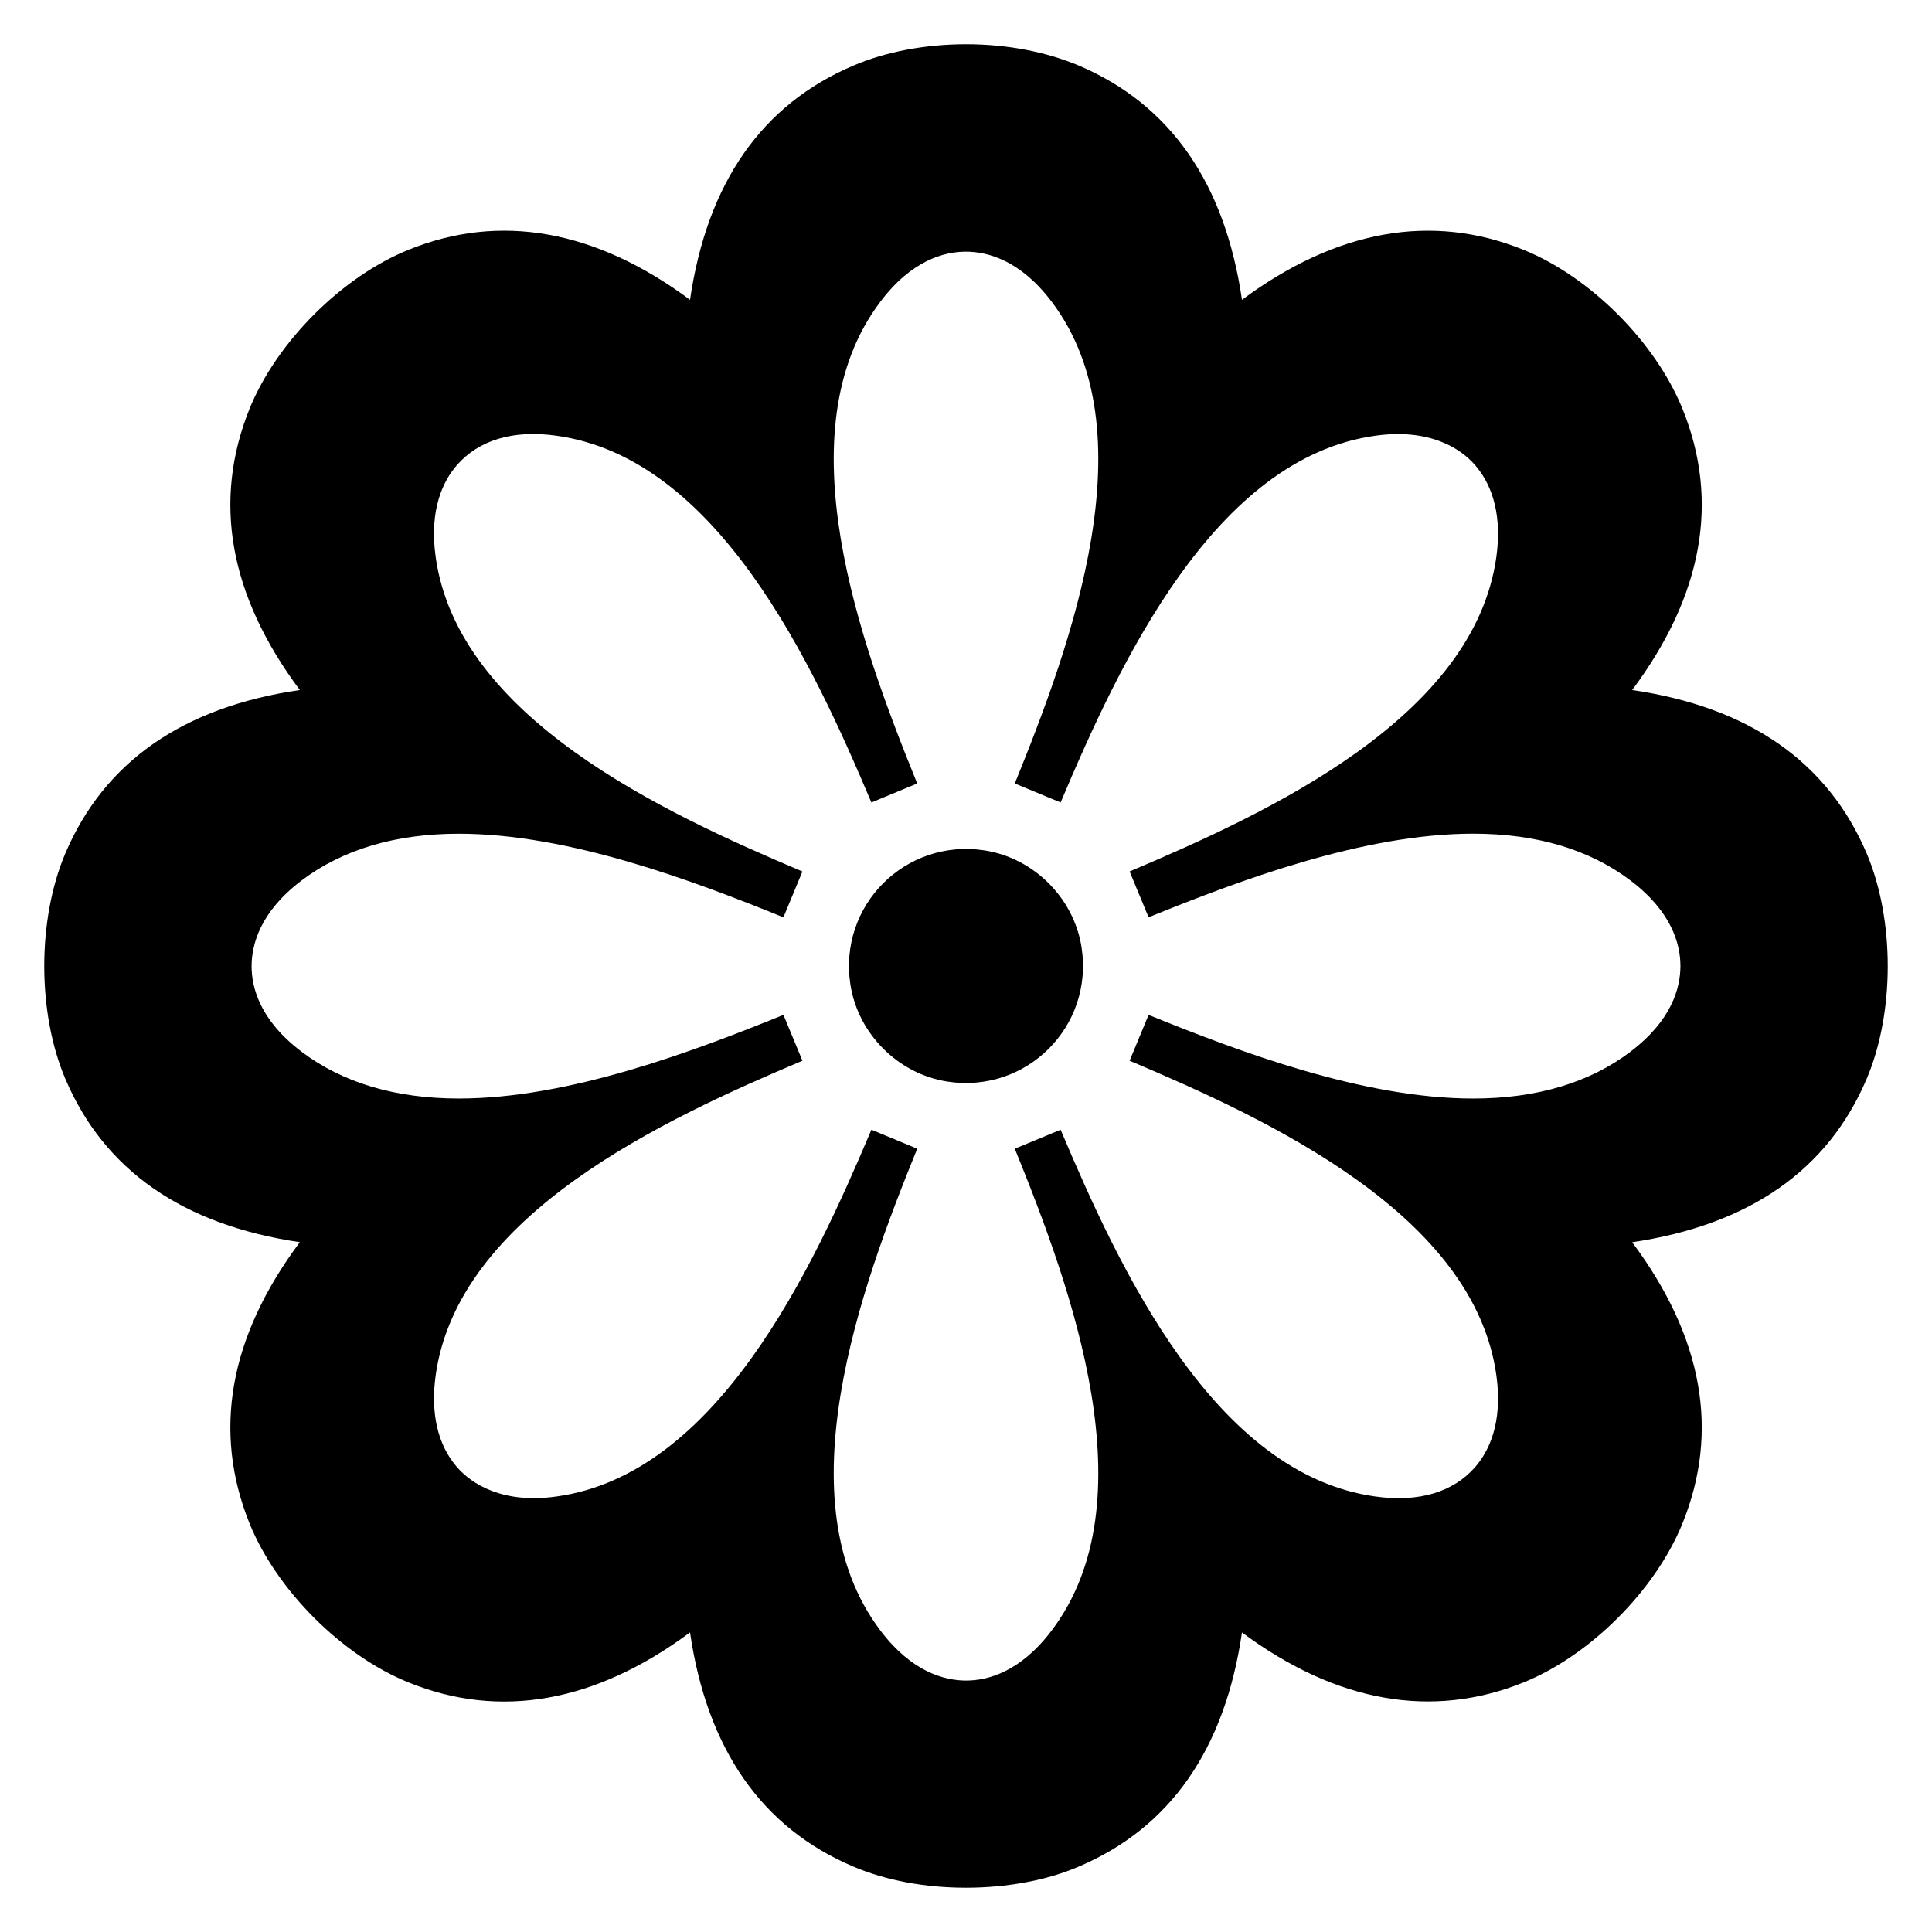<?xml version="1.0" encoding="UTF-8"?>
<!-- Uploaded to: ICON Repo, www.iconrepo.com, Generator: ICON Repo Mixer Tools -->
<svg fill="#000000" width="800px" height="800px" version="1.1" viewBox="144 144 512 512" xmlns="http://www.w3.org/2000/svg">
 <g>
  <path d="m638.72 370.24c-10.289-24.277-31.164-38.859-62.176-43.375 18.727-25.094 23.242-50.113 13.324-74.539-7.18-17.691-24.5-35.012-42.117-42.117-24.203-9.844-49.594-5.328-74.613 13.25-4.516-30.941-19.023-51.816-43.301-62.105-8.668-3.629-18.957-5.629-29.836-5.629-10.734 0-21.316 2-29.758 5.625-24.352 10.289-38.859 31.164-43.379 62.105-25.02-18.578-50.41-23.094-74.613-13.25-17.617 7.106-34.938 24.426-42.117 42.117-9.844 24.426-5.402 49.445 13.324 74.539-31.016 4.516-51.891 19.098-62.18 43.375-7.402 17.543-7.402 42.043 0 59.586 10.289 24.277 31.164 38.789 62.18 43.375-18.727 25.094-23.168 50.113-13.324 74.539 7.18 17.691 24.5 35.012 42.117 42.117 24.203 9.844 49.594 5.328 74.613-13.25 4.516 30.941 19.023 51.816 43.379 62.105 8.586 3.633 18.875 5.559 29.758 5.559 10.734 0 21.316-1.926 29.758-5.551 24.352-10.289 38.859-31.164 43.375-62.105 25.02 18.578 50.41 23.02 74.613 13.25 17.617-7.106 34.938-24.426 42.117-42.117 9.918-24.426 5.402-49.445-13.324-74.539 31.016-4.59 51.891-19.098 62.176-43.375 7.406-17.547 7.406-42.047 0.004-59.59zm-62.578 52.438c-10.887 8.254-24.93 12.441-41.734 12.441-29.125 0-62.074-12.441-86.02-22.164-1.578 3.797-3.465 8.348-5.031 12.145 36.867 15.578 91.324 40.762 97.207 83.461 1.742 12.68-2.102 20.168-5.633 24.223-5.75 6.594-14.836 9.418-26.395 7.809-42.699-5.879-67.887-60.344-83.461-97.203-3.797 1.562-8.355 3.449-12.145 5.031 15.055 37.074 35.754 93.402 9.719 127.75-8.262 10.902-16.855 13.191-22.609 13.191-5.785 0-14.418-2.293-22.684-13.199-26.035-34.344-5.336-90.668 9.719-127.75-3.789-1.582-8.348-3.469-12.145-5.031-15.574 36.859-40.762 91.328-83.457 97.203-14.293 2.023-22.508-3.356-26.348-7.762-5.102-5.848-7.062-14.242-5.68-24.266 5.883-42.699 60.34-67.883 97.207-83.461-1.566-3.797-3.453-8.348-5.031-12.145-23.945 9.723-56.895 22.164-86.02 22.164-16.805 0-30.848-4.184-41.734-12.441-10.902-8.262-13.188-16.852-13.191-22.605 0-5.781 2.289-14.422 13.188-22.691 10.891-8.246 24.93-12.434 41.73-12.434 29.117 0 62.074 12.434 86.023 22.156 1.578-3.789 3.465-8.348 5.031-12.145-36.867-15.578-91.324-40.762-97.207-83.461-1.742-12.672 2.102-20.16 5.633-24.215 5.746-6.594 14.824-9.449 26.395-7.809 42.703 5.883 67.891 60.34 83.461 97.195 3.797-1.562 8.355-3.449 12.145-5.031-15.055-37.074-35.75-93.395-9.719-127.75 8.266-10.91 16.859-13.191 22.613-13.191 5.785 0 14.418 2.285 22.68 13.184 26.031 34.359 5.336 90.676-9.719 127.75 3.789 1.582 8.348 3.469 12.145 5.031 15.57-36.859 40.758-91.312 83.457-97.195 14.309-1.988 22.512 3.356 26.352 7.762 5.098 5.84 7.059 14.234 5.68 24.258-5.883 42.699-60.34 67.883-97.207 83.461 1.566 3.797 3.453 8.355 5.031 12.145 23.953-9.723 56.906-22.156 86.023-22.156 16.805 0 30.84 4.184 41.727 12.434 10.906 8.27 13.191 16.863 13.191 22.617 0.008 5.785-2.285 14.414-13.188 22.68z"/>
  <path d="m430.63 395.09c3.211 20.957-14.582 38.746-35.539 35.539-13.059-2-23.73-12.672-25.73-25.73-3.211-20.957 14.582-38.746 35.539-35.539 13.059 2 23.73 12.672 25.73 25.73z"/>
 </g>
</svg>